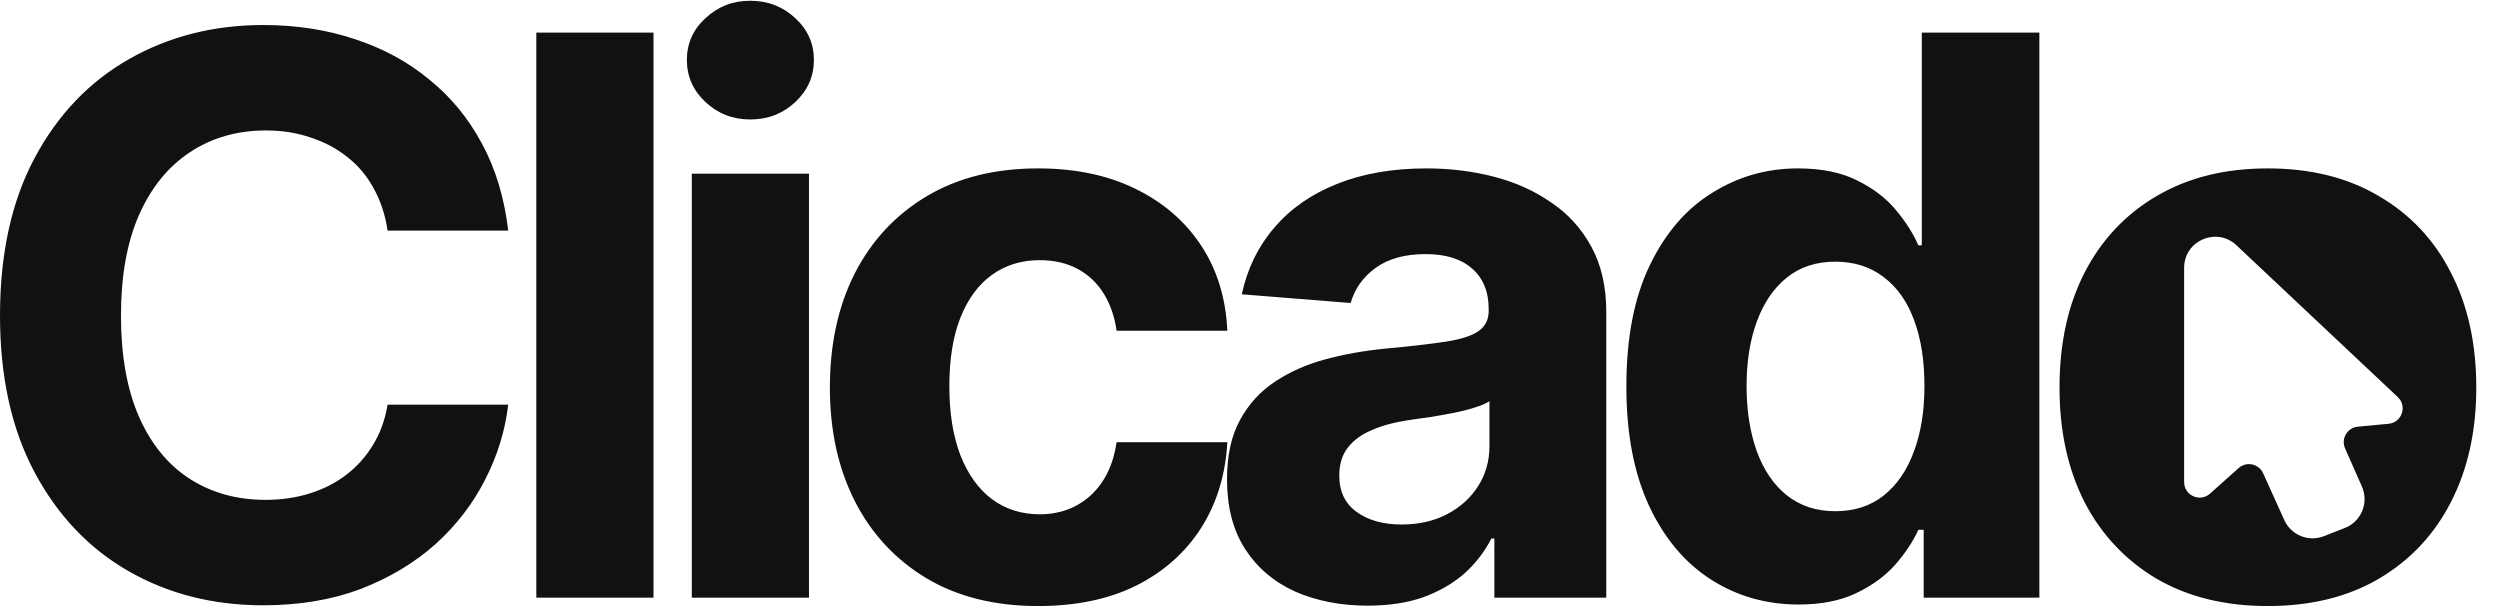 <?xml version="1.0" encoding="UTF-8"?> <svg xmlns="http://www.w3.org/2000/svg" width="103" height="25" viewBox="0 0 103 25" fill="none"><path d="M42.77 6.938C44.29 6.938 45.618 7.214 46.754 7.766C47.9 8.318 48.806 9.094 49.473 10.094C50.139 11.094 50.504 12.271 50.566 13.625H46.004C45.921 13.042 45.743 12.531 45.473 12.094C45.202 11.656 44.842 11.318 44.395 11.078C43.947 10.838 43.426 10.719 42.832 10.719C42.082 10.719 41.426 10.922 40.863 11.328C40.311 11.724 39.879 12.312 39.566 13.094C39.264 13.865 39.113 14.802 39.113 15.906C39.113 17.01 39.264 17.958 39.566 18.75C39.879 19.542 40.311 20.146 40.863 20.562C41.426 20.979 42.082 21.188 42.832 21.188C43.665 21.188 44.368 20.927 44.941 20.406C45.514 19.875 45.868 19.146 46.004 18.219H50.566C50.493 19.552 50.134 20.729 49.488 21.75C48.842 22.76 47.952 23.552 46.816 24.125C45.681 24.688 44.332 24.969 42.77 24.969C40.988 24.969 39.457 24.588 38.176 23.828C36.895 23.057 35.91 22 35.223 20.656C34.535 19.302 34.191 17.74 34.191 15.969C34.191 14.177 34.535 12.604 35.223 11.25C35.921 9.896 36.91 8.839 38.191 8.078C39.473 7.318 40.999 6.938 42.77 6.938ZM93.43 6.938C95.201 6.938 96.727 7.318 98.008 8.078C99.299 8.828 100.289 9.88 100.977 11.234C101.674 12.578 102.023 14.156 102.023 15.969C102.023 17.76 101.674 19.333 100.977 20.688C100.289 22.031 99.299 23.083 98.008 23.844C96.727 24.594 95.201 24.969 93.43 24.969C91.669 24.969 90.143 24.594 88.852 23.844C87.57 23.083 86.581 22.031 85.883 20.688C85.195 19.333 84.852 17.76 84.852 15.969C84.852 14.156 85.195 12.578 85.883 11.234C86.581 9.88 87.57 8.828 88.852 8.078C90.143 7.318 91.669 6.938 93.43 6.938ZM58.772 6.938C59.74 6.938 60.667 7.052 61.553 7.281C62.438 7.51 63.225 7.865 63.912 8.344C64.61 8.812 65.162 9.422 65.568 10.172C65.975 10.922 66.178 11.812 66.178 12.844V24.625H61.568V22.188H61.443C61.162 22.74 60.787 23.224 60.318 23.641C59.85 24.047 59.287 24.37 58.631 24.609C57.975 24.838 57.214 24.953 56.35 24.953C55.245 24.953 54.251 24.76 53.365 24.375C52.49 23.979 51.803 23.396 51.303 22.625C50.803 21.854 50.553 20.896 50.553 19.75C50.553 18.771 50.73 17.958 51.084 17.312C51.438 16.656 51.922 16.125 52.537 15.719C53.152 15.312 53.85 15.005 54.631 14.797C55.412 14.588 56.24 14.443 57.115 14.359C58.126 14.266 58.938 14.172 59.553 14.078C60.167 13.984 60.615 13.844 60.897 13.656C61.188 13.458 61.334 13.177 61.334 12.812V12.734C61.334 12.016 61.105 11.458 60.647 11.062C60.199 10.667 59.563 10.469 58.74 10.469C57.876 10.469 57.183 10.662 56.662 11.047C56.152 11.422 55.813 11.901 55.647 12.484L51.162 12.125C51.391 11.062 51.839 10.146 52.506 9.375C53.172 8.594 54.032 7.995 55.084 7.578C56.147 7.151 57.376 6.938 58.772 6.938ZM10.844 1.031C12.198 1.031 13.453 1.224 14.609 1.609C15.766 1.984 16.787 2.536 17.672 3.266C18.568 3.984 19.297 4.87 19.859 5.922C20.422 6.964 20.781 8.156 20.938 9.5H15.969C15.875 8.865 15.688 8.292 15.406 7.781C15.135 7.271 14.776 6.839 14.328 6.484C13.891 6.13 13.385 5.859 12.812 5.672C12.25 5.474 11.63 5.375 10.953 5.375C9.766 5.375 8.719 5.677 7.812 6.281C6.917 6.875 6.219 7.74 5.719 8.875C5.229 10 4.984 11.375 4.984 13C4.984 14.656 5.234 16.052 5.734 17.188C6.234 18.312 6.932 19.162 7.828 19.734C8.724 20.307 9.76 20.594 10.938 20.594C11.594 20.594 12.203 20.505 12.766 20.328C13.328 20.151 13.828 19.896 14.266 19.562C14.703 19.229 15.068 18.823 15.359 18.344C15.662 17.854 15.865 17.297 15.969 16.672H20.938C20.812 17.745 20.495 18.776 19.984 19.766C19.484 20.755 18.802 21.641 17.938 22.422C17.073 23.193 16.047 23.807 14.859 24.266C13.672 24.713 12.333 24.938 10.844 24.938C8.781 24.938 6.932 24.469 5.297 23.531C3.661 22.594 2.37 21.234 1.422 19.453C0.474 17.672 0 15.521 0 13C0 10.458 0.474 8.297 1.422 6.516C2.38 4.724 3.677 3.365 5.312 2.438C6.958 1.5 8.802 1.031 10.844 1.031ZM84.022 24.625H79.256V21.828H79.037C78.818 22.307 78.501 22.787 78.084 23.266C77.667 23.734 77.131 24.125 76.475 24.438C75.829 24.75 75.037 24.906 74.1 24.906C72.766 24.906 71.563 24.562 70.49 23.875C69.417 23.188 68.568 22.177 67.943 20.844C67.318 19.5 67.006 17.859 67.006 15.922C67.006 13.922 67.329 12.255 67.975 10.922C68.62 9.589 69.48 8.594 70.553 7.938C71.626 7.271 72.797 6.938 74.068 6.938C75.047 6.938 75.865 7.104 76.522 7.438C77.178 7.76 77.709 8.167 78.115 8.656C78.522 9.146 78.829 9.63 79.037 10.109H79.178V1.344H84.022V24.625ZM26.924 24.625H22.096V1.344H26.924V24.625ZM33.33 24.625H28.502V7.156H33.33V24.625ZM92.141 10.104C91.325 9.336 89.986 9.914 89.986 11.034V19.862C89.987 20.414 90.639 20.706 91.051 20.339L92.232 19.284C92.554 18.997 93.064 19.105 93.241 19.498L94.113 21.427C94.394 22.047 95.11 22.339 95.743 22.091L96.607 21.753C97.285 21.488 97.605 20.711 97.311 20.046L96.617 18.474C96.441 18.075 96.707 17.62 97.142 17.579L98.409 17.46C98.957 17.408 99.188 16.735 98.787 16.358L92.141 10.104ZM61.365 16.531C61.219 16.625 61.011 16.713 60.74 16.797C60.48 16.88 60.188 16.953 59.865 17.016C59.542 17.078 59.219 17.135 58.897 17.188C58.574 17.229 58.282 17.271 58.022 17.312C57.449 17.396 56.949 17.531 56.522 17.719C56.094 17.896 55.761 18.141 55.522 18.453C55.292 18.755 55.178 19.135 55.178 19.594C55.178 20.25 55.417 20.75 55.897 21.094C56.376 21.438 56.99 21.609 57.74 21.609C58.449 21.609 59.074 21.469 59.615 21.188C60.167 20.896 60.594 20.51 60.897 20.031C61.209 19.542 61.365 18.995 61.365 18.391V16.531ZM75.615 10.781C74.824 10.781 74.157 11 73.615 11.438C73.074 11.875 72.662 12.479 72.381 13.25C72.1 14.01 71.959 14.896 71.959 15.906C71.959 16.917 72.1 17.812 72.381 18.594C72.662 19.365 73.074 19.969 73.615 20.406C74.167 20.844 74.834 21.062 75.615 21.062C76.397 21.062 77.058 20.849 77.6 20.422C78.152 19.984 78.568 19.38 78.85 18.609C79.141 17.838 79.287 16.938 79.287 15.906C79.287 14.865 79.147 13.963 78.865 13.203C78.584 12.432 78.167 11.838 77.615 11.422C77.063 10.995 76.397 10.781 75.615 10.781ZM30.908 0.031C31.637 0.031 32.257 0.271 32.768 0.75C33.278 1.219 33.533 1.792 33.533 2.469C33.533 3.146 33.278 3.724 32.768 4.203C32.257 4.682 31.637 4.922 30.908 4.922C30.189 4.922 29.575 4.682 29.064 4.203C28.554 3.724 28.299 3.146 28.299 2.469C28.299 1.792 28.554 1.219 29.064 0.75C29.575 0.271 30.189 0.031 30.908 0.031Z" fill="#111111"></path></svg> 